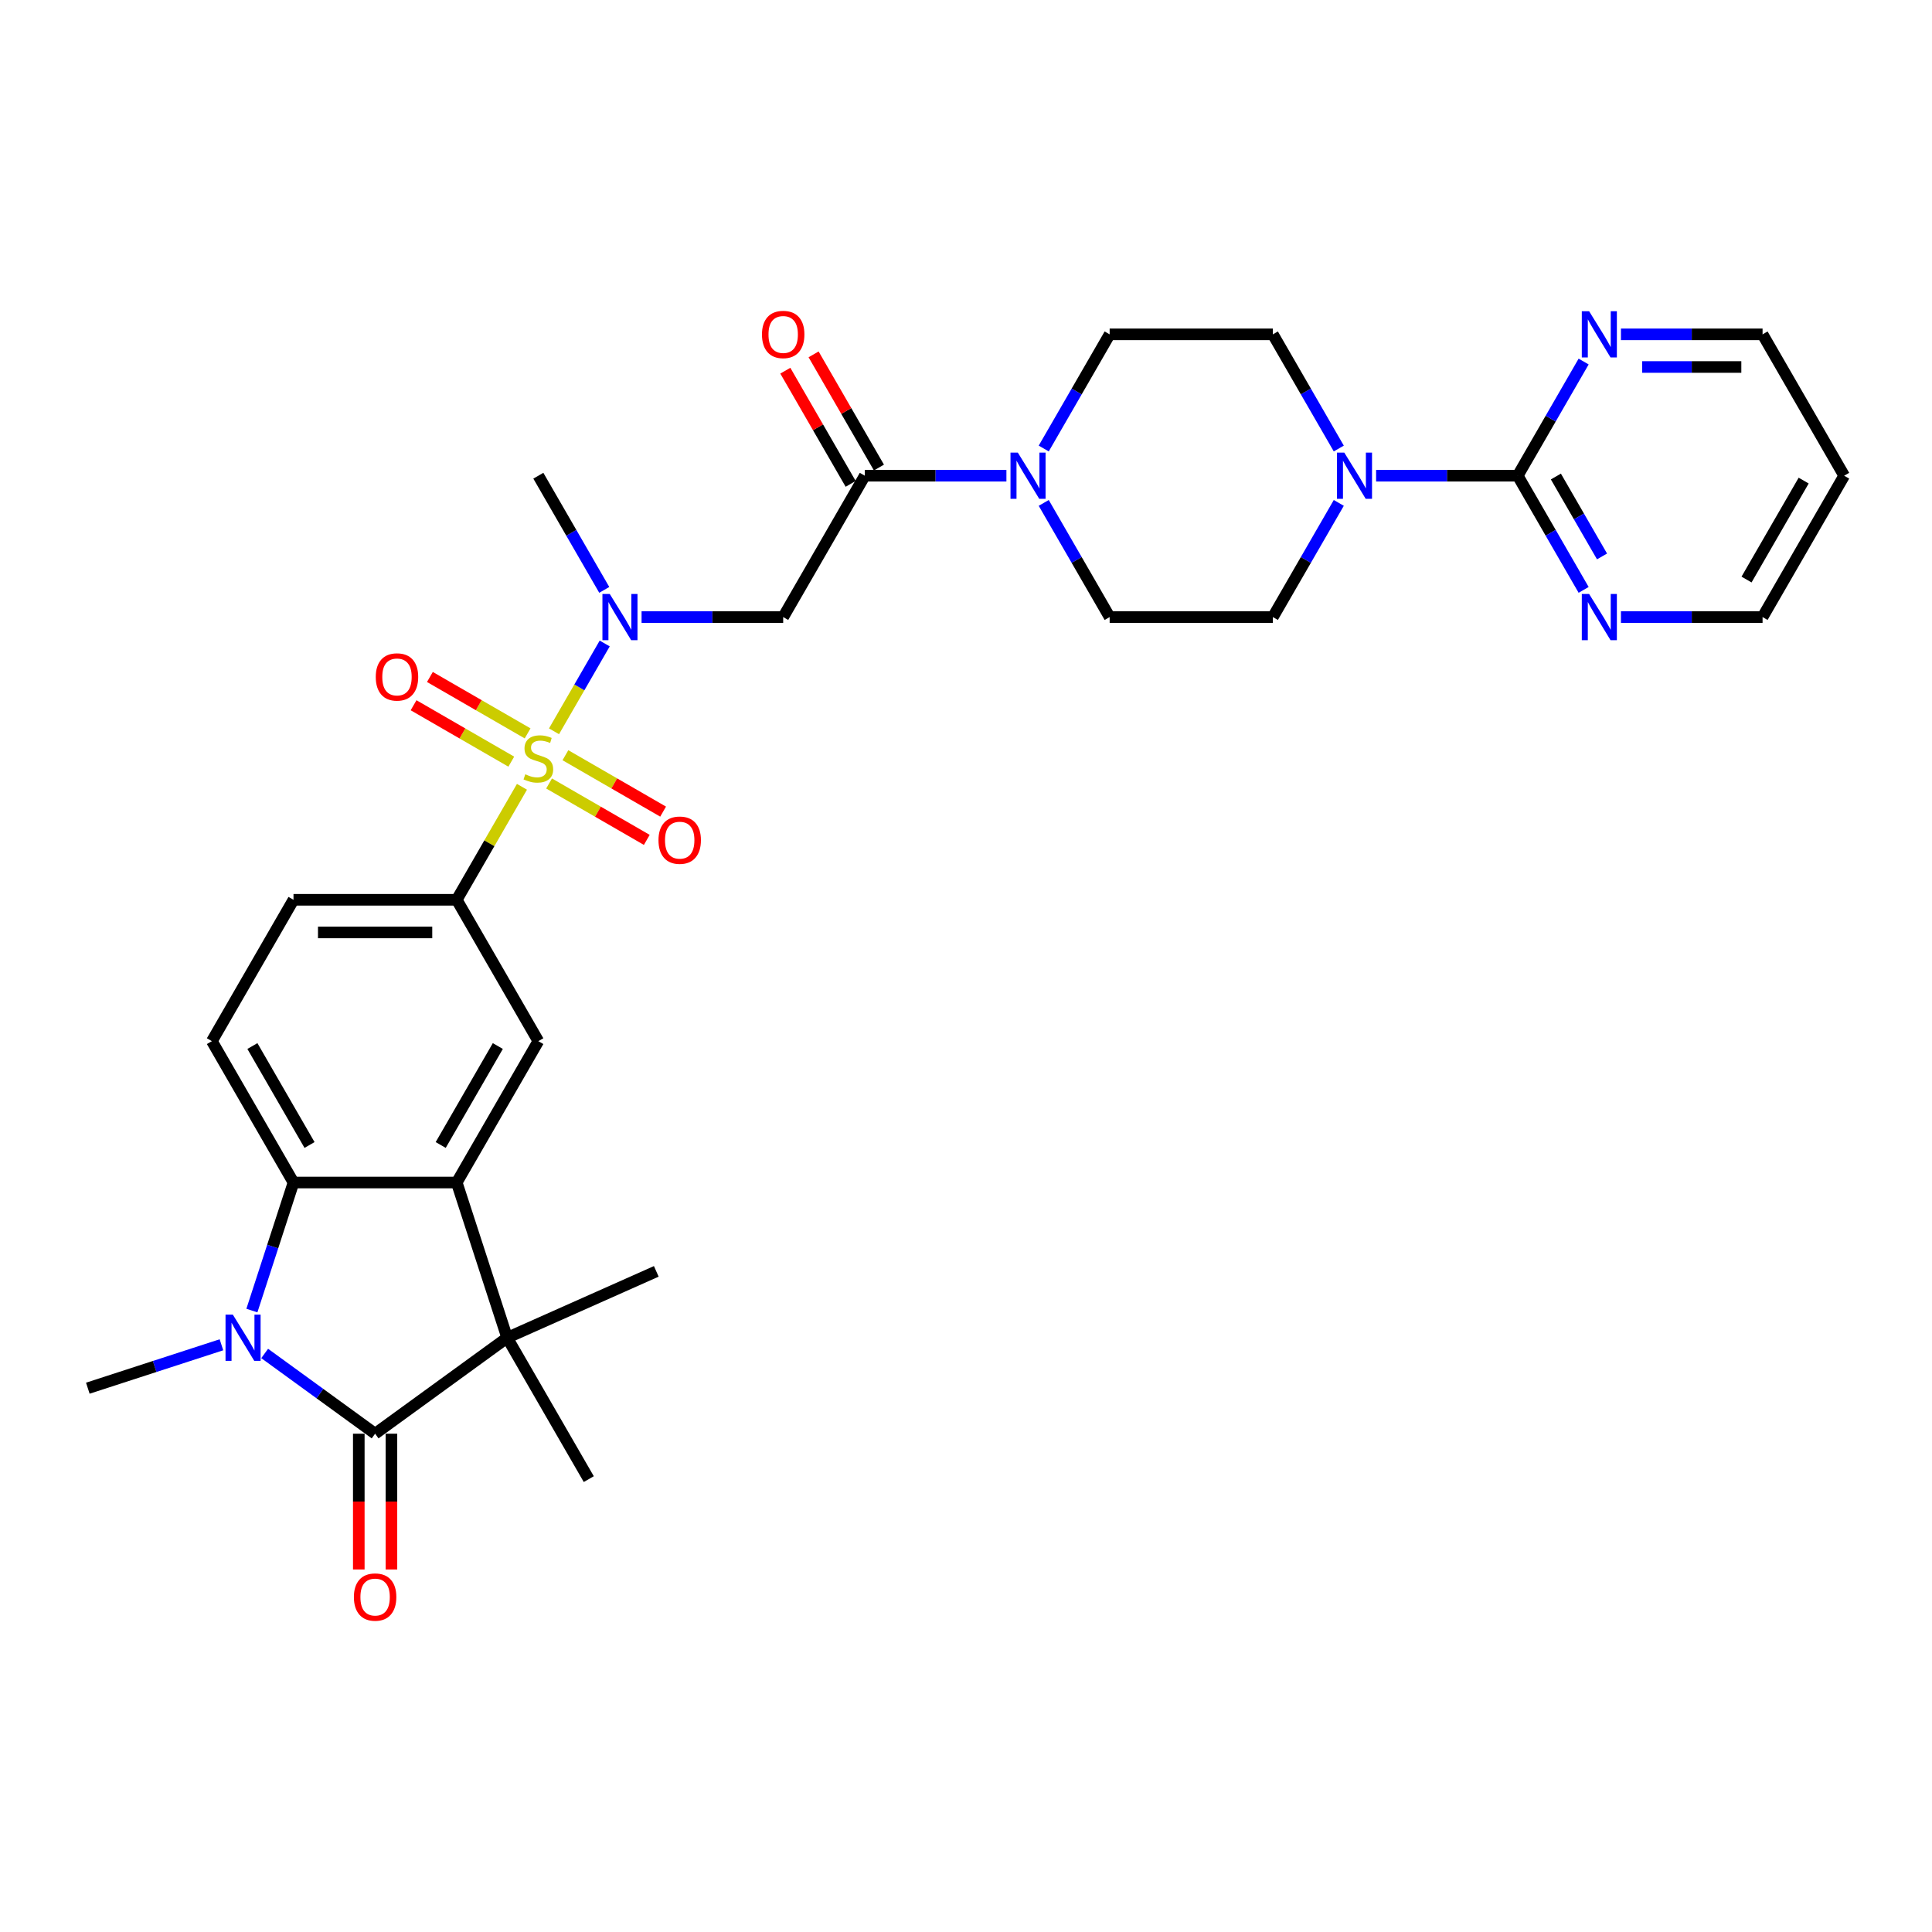 <?xml version='1.0' encoding='iso-8859-1'?>
<svg version='1.1' baseProfile='full'
              xmlns='http://www.w3.org/2000/svg'
                      xmlns:rdkit='http://www.rdkit.org/xml'
                      xmlns:xlink='http://www.w3.org/1999/xlink'
                  xml:space='preserve'
width='1000px' height='1000px' viewBox='0 0 1000 1000'>
<!-- END OF HEADER -->
<rect style='opacity:1.0;fill:#FFFFFF;stroke:none' width='1000' height='1000' x='0' y='0'> </rect>
<path class='bond-5' d='M 286.753,378.522 L 299.875,355.794' style='fill:none;fill-rule:evenodd;stroke:#CCCC00;stroke-width:6px;stroke-linecap:butt;stroke-linejoin:miter;stroke-opacity:1' />
<path class='bond-5' d='M 299.875,355.794 L 312.997,333.066' style='fill:none;fill-rule:evenodd;stroke:#0000FF;stroke-width:6px;stroke-linecap:butt;stroke-linejoin:miter;stroke-opacity:1' />
<path class='bond-6' d='M 270.168,407.248 L 253.285,436.49' style='fill:none;fill-rule:evenodd;stroke:#CCCC00;stroke-width:6px;stroke-linecap:butt;stroke-linejoin:miter;stroke-opacity:1' />
<path class='bond-6' d='M 253.285,436.49 L 236.402,465.732' style='fill:none;fill-rule:evenodd;stroke:#000000;stroke-width:6px;stroke-linecap:butt;stroke-linejoin:miter;stroke-opacity:1' />
<path class='bond-14' d='M 284.205,405.529 L 309.491,420.128' style='fill:none;fill-rule:evenodd;stroke:#CCCC00;stroke-width:6px;stroke-linecap:butt;stroke-linejoin:miter;stroke-opacity:1' />
<path class='bond-14' d='M 309.491,420.128 L 334.777,434.727' style='fill:none;fill-rule:evenodd;stroke:#FF0000;stroke-width:6px;stroke-linecap:butt;stroke-linejoin:miter;stroke-opacity:1' />
<path class='bond-14' d='M 292.654,390.896 L 317.94,405.495' style='fill:none;fill-rule:evenodd;stroke:#CCCC00;stroke-width:6px;stroke-linecap:butt;stroke-linejoin:miter;stroke-opacity:1' />
<path class='bond-14' d='M 317.94,405.495 L 343.226,420.093' style='fill:none;fill-rule:evenodd;stroke:#FF0000;stroke-width:6px;stroke-linecap:butt;stroke-linejoin:miter;stroke-opacity:1' />
<path class='bond-15' d='M 273.087,379.599 L 247.801,365' style='fill:none;fill-rule:evenodd;stroke:#CCCC00;stroke-width:6px;stroke-linecap:butt;stroke-linejoin:miter;stroke-opacity:1' />
<path class='bond-15' d='M 247.801,365 L 222.515,350.401' style='fill:none;fill-rule:evenodd;stroke:#FF0000;stroke-width:6px;stroke-linecap:butt;stroke-linejoin:miter;stroke-opacity:1' />
<path class='bond-15' d='M 264.638,394.232 L 239.352,379.634' style='fill:none;fill-rule:evenodd;stroke:#CCCC00;stroke-width:6px;stroke-linecap:butt;stroke-linejoin:miter;stroke-opacity:1' />
<path class='bond-15' d='M 239.352,379.634 L 214.067,365.035' style='fill:none;fill-rule:evenodd;stroke:#FF0000;stroke-width:6px;stroke-linecap:butt;stroke-linejoin:miter;stroke-opacity:1' />
<path class='bond-0' d='M 194.159,742.082 L 262.51,692.421' style='fill:none;fill-rule:evenodd;stroke:#000000;stroke-width:6px;stroke-linecap:butt;stroke-linejoin:miter;stroke-opacity:1' />
<path class='bond-18' d='M 185.71,742.082 L 185.71,777.22' style='fill:none;fill-rule:evenodd;stroke:#000000;stroke-width:6px;stroke-linecap:butt;stroke-linejoin:miter;stroke-opacity:1' />
<path class='bond-18' d='M 185.71,777.22 L 185.71,812.358' style='fill:none;fill-rule:evenodd;stroke:#FF0000;stroke-width:6px;stroke-linecap:butt;stroke-linejoin:miter;stroke-opacity:1' />
<path class='bond-18' d='M 202.607,742.082 L 202.607,777.22' style='fill:none;fill-rule:evenodd;stroke:#000000;stroke-width:6px;stroke-linecap:butt;stroke-linejoin:miter;stroke-opacity:1' />
<path class='bond-18' d='M 202.607,777.22 L 202.607,812.358' style='fill:none;fill-rule:evenodd;stroke:#FF0000;stroke-width:6px;stroke-linecap:butt;stroke-linejoin:miter;stroke-opacity:1' />
<path class='bond-33' d='M 194.159,742.082 L 165.576,721.315' style='fill:none;fill-rule:evenodd;stroke:#000000;stroke-width:6px;stroke-linecap:butt;stroke-linejoin:miter;stroke-opacity:1' />
<path class='bond-33' d='M 165.576,721.315 L 136.993,700.548' style='fill:none;fill-rule:evenodd;stroke:#0000FF;stroke-width:6px;stroke-linecap:butt;stroke-linejoin:miter;stroke-opacity:1' />
<path class='bond-1' d='M 130.38,678.346 L 141.148,645.207' style='fill:none;fill-rule:evenodd;stroke:#0000FF;stroke-width:6px;stroke-linecap:butt;stroke-linejoin:miter;stroke-opacity:1' />
<path class='bond-1' d='M 141.148,645.207 L 151.915,612.069' style='fill:none;fill-rule:evenodd;stroke:#000000;stroke-width:6px;stroke-linecap:butt;stroke-linejoin:miter;stroke-opacity:1' />
<path class='bond-25' d='M 114.621,696.056 L 80.038,707.292' style='fill:none;fill-rule:evenodd;stroke:#0000FF;stroke-width:6px;stroke-linecap:butt;stroke-linejoin:miter;stroke-opacity:1' />
<path class='bond-25' d='M 80.038,707.292 L 45.455,718.529' style='fill:none;fill-rule:evenodd;stroke:#000000;stroke-width:6px;stroke-linecap:butt;stroke-linejoin:miter;stroke-opacity:1' />
<path class='bond-2' d='M 236.402,612.069 L 278.646,538.901' style='fill:none;fill-rule:evenodd;stroke:#000000;stroke-width:6px;stroke-linecap:butt;stroke-linejoin:miter;stroke-opacity:1' />
<path class='bond-2' d='M 228.105,592.645 L 257.676,541.427' style='fill:none;fill-rule:evenodd;stroke:#000000;stroke-width:6px;stroke-linecap:butt;stroke-linejoin:miter;stroke-opacity:1' />
<path class='bond-3' d='M 236.402,612.069 L 262.51,692.421' style='fill:none;fill-rule:evenodd;stroke:#000000;stroke-width:6px;stroke-linecap:butt;stroke-linejoin:miter;stroke-opacity:1' />
<path class='bond-32' d='M 236.402,612.069 L 151.915,612.069' style='fill:none;fill-rule:evenodd;stroke:#000000;stroke-width:6px;stroke-linecap:butt;stroke-linejoin:miter;stroke-opacity:1' />
<path class='bond-26' d='M 262.51,692.421 L 339.693,658.057' style='fill:none;fill-rule:evenodd;stroke:#000000;stroke-width:6px;stroke-linecap:butt;stroke-linejoin:miter;stroke-opacity:1' />
<path class='bond-27' d='M 262.51,692.421 L 304.754,765.589' style='fill:none;fill-rule:evenodd;stroke:#000000;stroke-width:6px;stroke-linecap:butt;stroke-linejoin:miter;stroke-opacity:1' />
<path class='bond-4' d='M 151.915,612.069 L 109.671,538.901' style='fill:none;fill-rule:evenodd;stroke:#000000;stroke-width:6px;stroke-linecap:butt;stroke-linejoin:miter;stroke-opacity:1' />
<path class='bond-4' d='M 160.212,592.645 L 130.641,541.427' style='fill:none;fill-rule:evenodd;stroke:#000000;stroke-width:6px;stroke-linecap:butt;stroke-linejoin:miter;stroke-opacity:1' />
<path class='bond-8' d='M 332.076,319.396 L 368.727,319.396' style='fill:none;fill-rule:evenodd;stroke:#0000FF;stroke-width:6px;stroke-linecap:butt;stroke-linejoin:miter;stroke-opacity:1' />
<path class='bond-8' d='M 368.727,319.396 L 405.377,319.396' style='fill:none;fill-rule:evenodd;stroke:#000000;stroke-width:6px;stroke-linecap:butt;stroke-linejoin:miter;stroke-opacity:1' />
<path class='bond-28' d='M 312.763,305.32 L 295.705,275.774' style='fill:none;fill-rule:evenodd;stroke:#0000FF;stroke-width:6px;stroke-linecap:butt;stroke-linejoin:miter;stroke-opacity:1' />
<path class='bond-28' d='M 295.705,275.774 L 278.646,246.228' style='fill:none;fill-rule:evenodd;stroke:#000000;stroke-width:6px;stroke-linecap:butt;stroke-linejoin:miter;stroke-opacity:1' />
<path class='bond-12' d='M 236.402,465.732 L 278.646,538.901' style='fill:none;fill-rule:evenodd;stroke:#000000;stroke-width:6px;stroke-linecap:butt;stroke-linejoin:miter;stroke-opacity:1' />
<path class='bond-19' d='M 236.402,465.732 L 151.915,465.732' style='fill:none;fill-rule:evenodd;stroke:#000000;stroke-width:6px;stroke-linecap:butt;stroke-linejoin:miter;stroke-opacity:1' />
<path class='bond-19' d='M 223.729,482.63 L 164.588,482.63' style='fill:none;fill-rule:evenodd;stroke:#000000;stroke-width:6px;stroke-linecap:butt;stroke-linejoin:miter;stroke-opacity:1' />
<path class='bond-7' d='M 447.621,246.228 L 405.377,319.396' style='fill:none;fill-rule:evenodd;stroke:#000000;stroke-width:6px;stroke-linecap:butt;stroke-linejoin:miter;stroke-opacity:1' />
<path class='bond-10' d='M 447.621,246.228 L 484.272,246.228' style='fill:none;fill-rule:evenodd;stroke:#000000;stroke-width:6px;stroke-linecap:butt;stroke-linejoin:miter;stroke-opacity:1' />
<path class='bond-10' d='M 484.272,246.228 L 520.922,246.228' style='fill:none;fill-rule:evenodd;stroke:#0000FF;stroke-width:6px;stroke-linecap:butt;stroke-linejoin:miter;stroke-opacity:1' />
<path class='bond-24' d='M 454.938,242.003 L 438.025,212.71' style='fill:none;fill-rule:evenodd;stroke:#000000;stroke-width:6px;stroke-linecap:butt;stroke-linejoin:miter;stroke-opacity:1' />
<path class='bond-24' d='M 438.025,212.71 L 421.113,183.417' style='fill:none;fill-rule:evenodd;stroke:#FF0000;stroke-width:6px;stroke-linecap:butt;stroke-linejoin:miter;stroke-opacity:1' />
<path class='bond-24' d='M 440.304,250.452 L 423.392,221.159' style='fill:none;fill-rule:evenodd;stroke:#000000;stroke-width:6px;stroke-linecap:butt;stroke-linejoin:miter;stroke-opacity:1' />
<path class='bond-24' d='M 423.392,221.159 L 406.48,191.866' style='fill:none;fill-rule:evenodd;stroke:#FF0000;stroke-width:6px;stroke-linecap:butt;stroke-linejoin:miter;stroke-opacity:1' />
<path class='bond-9' d='M 785.571,246.228 L 748.92,246.228' style='fill:none;fill-rule:evenodd;stroke:#000000;stroke-width:6px;stroke-linecap:butt;stroke-linejoin:miter;stroke-opacity:1' />
<path class='bond-9' d='M 748.92,246.228 L 712.269,246.228' style='fill:none;fill-rule:evenodd;stroke:#0000FF;stroke-width:6px;stroke-linecap:butt;stroke-linejoin:miter;stroke-opacity:1' />
<path class='bond-16' d='M 785.571,246.228 L 802.629,275.774' style='fill:none;fill-rule:evenodd;stroke:#000000;stroke-width:6px;stroke-linecap:butt;stroke-linejoin:miter;stroke-opacity:1' />
<path class='bond-16' d='M 802.629,275.774 L 819.688,305.32' style='fill:none;fill-rule:evenodd;stroke:#0000FF;stroke-width:6px;stroke-linecap:butt;stroke-linejoin:miter;stroke-opacity:1' />
<path class='bond-16' d='M 805.322,246.643 L 817.263,267.325' style='fill:none;fill-rule:evenodd;stroke:#000000;stroke-width:6px;stroke-linecap:butt;stroke-linejoin:miter;stroke-opacity:1' />
<path class='bond-16' d='M 817.263,267.325 L 829.204,288.008' style='fill:none;fill-rule:evenodd;stroke:#0000FF;stroke-width:6px;stroke-linecap:butt;stroke-linejoin:miter;stroke-opacity:1' />
<path class='bond-17' d='M 785.571,246.228 L 802.629,216.681' style='fill:none;fill-rule:evenodd;stroke:#000000;stroke-width:6px;stroke-linecap:butt;stroke-linejoin:miter;stroke-opacity:1' />
<path class='bond-17' d='M 802.629,216.681 L 819.688,187.135' style='fill:none;fill-rule:evenodd;stroke:#0000FF;stroke-width:6px;stroke-linecap:butt;stroke-linejoin:miter;stroke-opacity:1' />
<path class='bond-22' d='M 540.235,260.303 L 557.293,289.849' style='fill:none;fill-rule:evenodd;stroke:#0000FF;stroke-width:6px;stroke-linecap:butt;stroke-linejoin:miter;stroke-opacity:1' />
<path class='bond-22' d='M 557.293,289.849 L 574.352,319.396' style='fill:none;fill-rule:evenodd;stroke:#000000;stroke-width:6px;stroke-linecap:butt;stroke-linejoin:miter;stroke-opacity:1' />
<path class='bond-23' d='M 540.235,232.152 L 557.293,202.606' style='fill:none;fill-rule:evenodd;stroke:#0000FF;stroke-width:6px;stroke-linecap:butt;stroke-linejoin:miter;stroke-opacity:1' />
<path class='bond-23' d='M 557.293,202.606 L 574.352,173.059' style='fill:none;fill-rule:evenodd;stroke:#000000;stroke-width:6px;stroke-linecap:butt;stroke-linejoin:miter;stroke-opacity:1' />
<path class='bond-11' d='M 692.957,232.152 L 675.898,202.606' style='fill:none;fill-rule:evenodd;stroke:#0000FF;stroke-width:6px;stroke-linecap:butt;stroke-linejoin:miter;stroke-opacity:1' />
<path class='bond-11' d='M 675.898,202.606 L 658.839,173.059' style='fill:none;fill-rule:evenodd;stroke:#000000;stroke-width:6px;stroke-linecap:butt;stroke-linejoin:miter;stroke-opacity:1' />
<path class='bond-34' d='M 692.957,260.303 L 675.898,289.849' style='fill:none;fill-rule:evenodd;stroke:#0000FF;stroke-width:6px;stroke-linecap:butt;stroke-linejoin:miter;stroke-opacity:1' />
<path class='bond-34' d='M 675.898,289.849 L 658.839,319.396' style='fill:none;fill-rule:evenodd;stroke:#000000;stroke-width:6px;stroke-linecap:butt;stroke-linejoin:miter;stroke-opacity:1' />
<path class='bond-13' d='M 109.671,538.901 L 151.915,465.732' style='fill:none;fill-rule:evenodd;stroke:#000000;stroke-width:6px;stroke-linecap:butt;stroke-linejoin:miter;stroke-opacity:1' />
<path class='bond-30' d='M 839,319.396 L 875.651,319.396' style='fill:none;fill-rule:evenodd;stroke:#0000FF;stroke-width:6px;stroke-linecap:butt;stroke-linejoin:miter;stroke-opacity:1' />
<path class='bond-30' d='M 875.651,319.396 L 912.302,319.396' style='fill:none;fill-rule:evenodd;stroke:#000000;stroke-width:6px;stroke-linecap:butt;stroke-linejoin:miter;stroke-opacity:1' />
<path class='bond-31' d='M 839,173.059 L 875.651,173.059' style='fill:none;fill-rule:evenodd;stroke:#0000FF;stroke-width:6px;stroke-linecap:butt;stroke-linejoin:miter;stroke-opacity:1' />
<path class='bond-31' d='M 875.651,173.059 L 912.302,173.059' style='fill:none;fill-rule:evenodd;stroke:#000000;stroke-width:6px;stroke-linecap:butt;stroke-linejoin:miter;stroke-opacity:1' />
<path class='bond-31' d='M 849.996,189.957 L 875.651,189.957' style='fill:none;fill-rule:evenodd;stroke:#0000FF;stroke-width:6px;stroke-linecap:butt;stroke-linejoin:miter;stroke-opacity:1' />
<path class='bond-31' d='M 875.651,189.957 L 901.307,189.957' style='fill:none;fill-rule:evenodd;stroke:#000000;stroke-width:6px;stroke-linecap:butt;stroke-linejoin:miter;stroke-opacity:1' />
<path class='bond-20' d='M 658.839,319.396 L 574.352,319.396' style='fill:none;fill-rule:evenodd;stroke:#000000;stroke-width:6px;stroke-linecap:butt;stroke-linejoin:miter;stroke-opacity:1' />
<path class='bond-21' d='M 658.839,173.059 L 574.352,173.059' style='fill:none;fill-rule:evenodd;stroke:#000000;stroke-width:6px;stroke-linecap:butt;stroke-linejoin:miter;stroke-opacity:1' />
<path class='bond-29' d='M 954.545,246.228 L 912.302,173.059' style='fill:none;fill-rule:evenodd;stroke:#000000;stroke-width:6px;stroke-linecap:butt;stroke-linejoin:miter;stroke-opacity:1' />
<path class='bond-35' d='M 954.545,246.228 L 912.302,319.396' style='fill:none;fill-rule:evenodd;stroke:#000000;stroke-width:6px;stroke-linecap:butt;stroke-linejoin:miter;stroke-opacity:1' />
<path class='bond-35' d='M 933.575,248.754 L 904.005,299.972' style='fill:none;fill-rule:evenodd;stroke:#000000;stroke-width:6px;stroke-linecap:butt;stroke-linejoin:miter;stroke-opacity:1' />
<path  class='atom-0' d='M 271.887 400.776
Q 272.157 400.878, 273.273 401.351
Q 274.388 401.824, 275.605 402.128
Q 276.855 402.398, 278.072 402.398
Q 280.336 402.398, 281.654 401.317
Q 282.972 400.202, 282.972 398.275
Q 282.972 396.957, 282.296 396.146
Q 281.654 395.335, 280.64 394.896
Q 279.626 394.457, 277.936 393.95
Q 275.807 393.308, 274.523 392.699
Q 273.273 392.091, 272.36 390.807
Q 271.482 389.522, 271.482 387.36
Q 271.482 384.352, 273.509 382.493
Q 275.571 380.634, 279.626 380.634
Q 282.397 380.634, 285.54 381.952
L 284.763 384.555
Q 281.89 383.372, 279.727 383.372
Q 277.396 383.372, 276.111 384.352
Q 274.827 385.298, 274.861 386.954
Q 274.861 388.238, 275.503 389.016
Q 276.179 389.793, 277.125 390.232
Q 278.105 390.672, 279.727 391.178
Q 281.89 391.854, 283.175 392.53
Q 284.459 393.206, 285.371 394.592
Q 286.318 395.944, 286.318 398.275
Q 286.318 401.587, 284.087 403.378
Q 281.89 405.136, 278.207 405.136
Q 276.078 405.136, 274.455 404.663
Q 272.867 404.223, 270.975 403.446
L 271.887 400.776
' fill='#CCCC00'/>
<path  class='atom-2' d='M 120.518 680.458
L 128.358 693.131
Q 129.136 694.381, 130.386 696.645
Q 131.636 698.91, 131.704 699.045
L 131.704 680.458
L 134.881 680.458
L 134.881 704.385
L 131.603 704.385
L 123.188 690.529
Q 122.208 688.906, 121.16 687.048
Q 120.146 685.189, 119.842 684.614
L 119.842 704.385
L 116.733 704.385
L 116.733 680.458
L 120.518 680.458
' fill='#0000FF'/>
<path  class='atom-6' d='M 315.601 307.432
L 323.441 320.105
Q 324.219 321.356, 325.469 323.62
Q 326.719 325.884, 326.787 326.02
L 326.787 307.432
L 329.964 307.432
L 329.964 331.359
L 326.686 331.359
L 318.271 317.503
Q 317.291 315.881, 316.243 314.022
Q 315.229 312.164, 314.925 311.589
L 314.925 331.359
L 311.816 331.359
L 311.816 307.432
L 315.601 307.432
' fill='#0000FF'/>
<path  class='atom-11' d='M 526.819 234.264
L 534.66 246.937
Q 535.437 248.188, 536.688 250.452
Q 537.938 252.716, 538.006 252.851
L 538.006 234.264
L 541.182 234.264
L 541.182 258.191
L 537.904 258.191
L 529.489 244.335
Q 528.509 242.713, 527.462 240.854
Q 526.448 238.995, 526.144 238.421
L 526.144 258.191
L 523.034 258.191
L 523.034 234.264
L 526.819 234.264
' fill='#0000FF'/>
<path  class='atom-12' d='M 695.794 234.264
L 703.635 246.937
Q 704.412 248.188, 705.662 250.452
Q 706.913 252.716, 706.98 252.851
L 706.98 234.264
L 710.157 234.264
L 710.157 258.191
L 706.879 258.191
L 698.464 244.335
Q 697.484 242.713, 696.436 240.854
Q 695.423 238.995, 695.118 238.421
L 695.118 258.191
L 692.009 258.191
L 692.009 234.264
L 695.794 234.264
' fill='#0000FF'/>
<path  class='atom-15' d='M 340.831 434.875
Q 340.831 429.13, 343.67 425.92
Q 346.508 422.709, 351.814 422.709
Q 357.12 422.709, 359.959 425.92
Q 362.798 429.13, 362.798 434.875
Q 362.798 440.688, 359.925 444
Q 357.053 447.278, 351.814 447.278
Q 346.542 447.278, 343.67 444
Q 340.831 440.722, 340.831 434.875
M 351.814 444.574
Q 355.464 444.574, 357.424 442.141
Q 359.418 439.674, 359.418 434.875
Q 359.418 430.178, 357.424 427.812
Q 355.464 425.413, 351.814 425.413
Q 348.164 425.413, 346.171 427.778
Q 344.21 430.144, 344.21 434.875
Q 344.21 439.708, 346.171 442.141
Q 348.164 444.574, 351.814 444.574
' fill='#FF0000'/>
<path  class='atom-16' d='M 194.494 350.388
Q 194.494 344.643, 197.333 341.432
Q 200.172 338.222, 205.478 338.222
Q 210.784 338.222, 213.622 341.432
Q 216.461 344.643, 216.461 350.388
Q 216.461 356.201, 213.589 359.513
Q 210.716 362.791, 205.478 362.791
Q 200.206 362.791, 197.333 359.513
Q 194.494 356.234, 194.494 350.388
M 205.478 360.087
Q 209.128 360.087, 211.088 357.654
Q 213.082 355.187, 213.082 350.388
Q 213.082 345.69, 211.088 343.325
Q 209.128 340.925, 205.478 340.925
Q 201.828 340.925, 199.834 343.291
Q 197.874 345.657, 197.874 350.388
Q 197.874 355.221, 199.834 357.654
Q 201.828 360.087, 205.478 360.087
' fill='#FF0000'/>
<path  class='atom-17' d='M 822.525 307.432
L 830.366 320.105
Q 831.143 321.356, 832.394 323.62
Q 833.644 325.884, 833.712 326.02
L 833.712 307.432
L 836.888 307.432
L 836.888 331.359
L 833.61 331.359
L 825.195 317.503
Q 824.215 315.881, 823.168 314.022
Q 822.154 312.164, 821.85 311.589
L 821.85 331.359
L 818.74 331.359
L 818.74 307.432
L 822.525 307.432
' fill='#0000FF'/>
<path  class='atom-18' d='M 822.525 161.096
L 830.366 173.769
Q 831.143 175.019, 832.394 177.284
Q 833.644 179.548, 833.712 179.683
L 833.712 161.096
L 836.888 161.096
L 836.888 185.023
L 833.61 185.023
L 825.195 171.167
Q 824.215 169.545, 823.168 167.686
Q 822.154 165.827, 821.85 165.253
L 821.85 185.023
L 818.74 185.023
L 818.74 161.096
L 822.525 161.096
' fill='#0000FF'/>
<path  class='atom-19' d='M 183.175 826.637
Q 183.175 820.891, 186.014 817.681
Q 188.853 814.47, 194.159 814.47
Q 199.464 814.47, 202.303 817.681
Q 205.142 820.891, 205.142 826.637
Q 205.142 832.449, 202.269 835.761
Q 199.397 839.039, 194.159 839.039
Q 188.887 839.039, 186.014 835.761
Q 183.175 832.483, 183.175 826.637
M 194.159 836.336
Q 197.808 836.336, 199.769 833.903
Q 201.762 831.435, 201.762 826.637
Q 201.762 821.939, 199.769 819.573
Q 197.808 817.174, 194.159 817.174
Q 190.509 817.174, 188.515 819.54
Q 186.555 821.905, 186.555 826.637
Q 186.555 831.469, 188.515 833.903
Q 190.509 836.336, 194.159 836.336
' fill='#FF0000'/>
<path  class='atom-25' d='M 394.394 173.127
Q 394.394 167.382, 397.233 164.171
Q 400.071 160.961, 405.377 160.961
Q 410.683 160.961, 413.522 164.171
Q 416.361 167.382, 416.361 173.127
Q 416.361 178.94, 413.488 182.251
Q 410.615 185.53, 405.377 185.53
Q 400.105 185.53, 397.233 182.251
Q 394.394 178.973, 394.394 173.127
M 405.377 182.826
Q 409.027 182.826, 410.987 180.393
Q 412.981 177.926, 412.981 173.127
Q 412.981 168.429, 410.987 166.064
Q 409.027 163.664, 405.377 163.664
Q 401.727 163.664, 399.733 166.03
Q 397.773 168.396, 397.773 173.127
Q 397.773 177.96, 399.733 180.393
Q 401.727 182.826, 405.377 182.826
' fill='#FF0000'/>
</svg>
